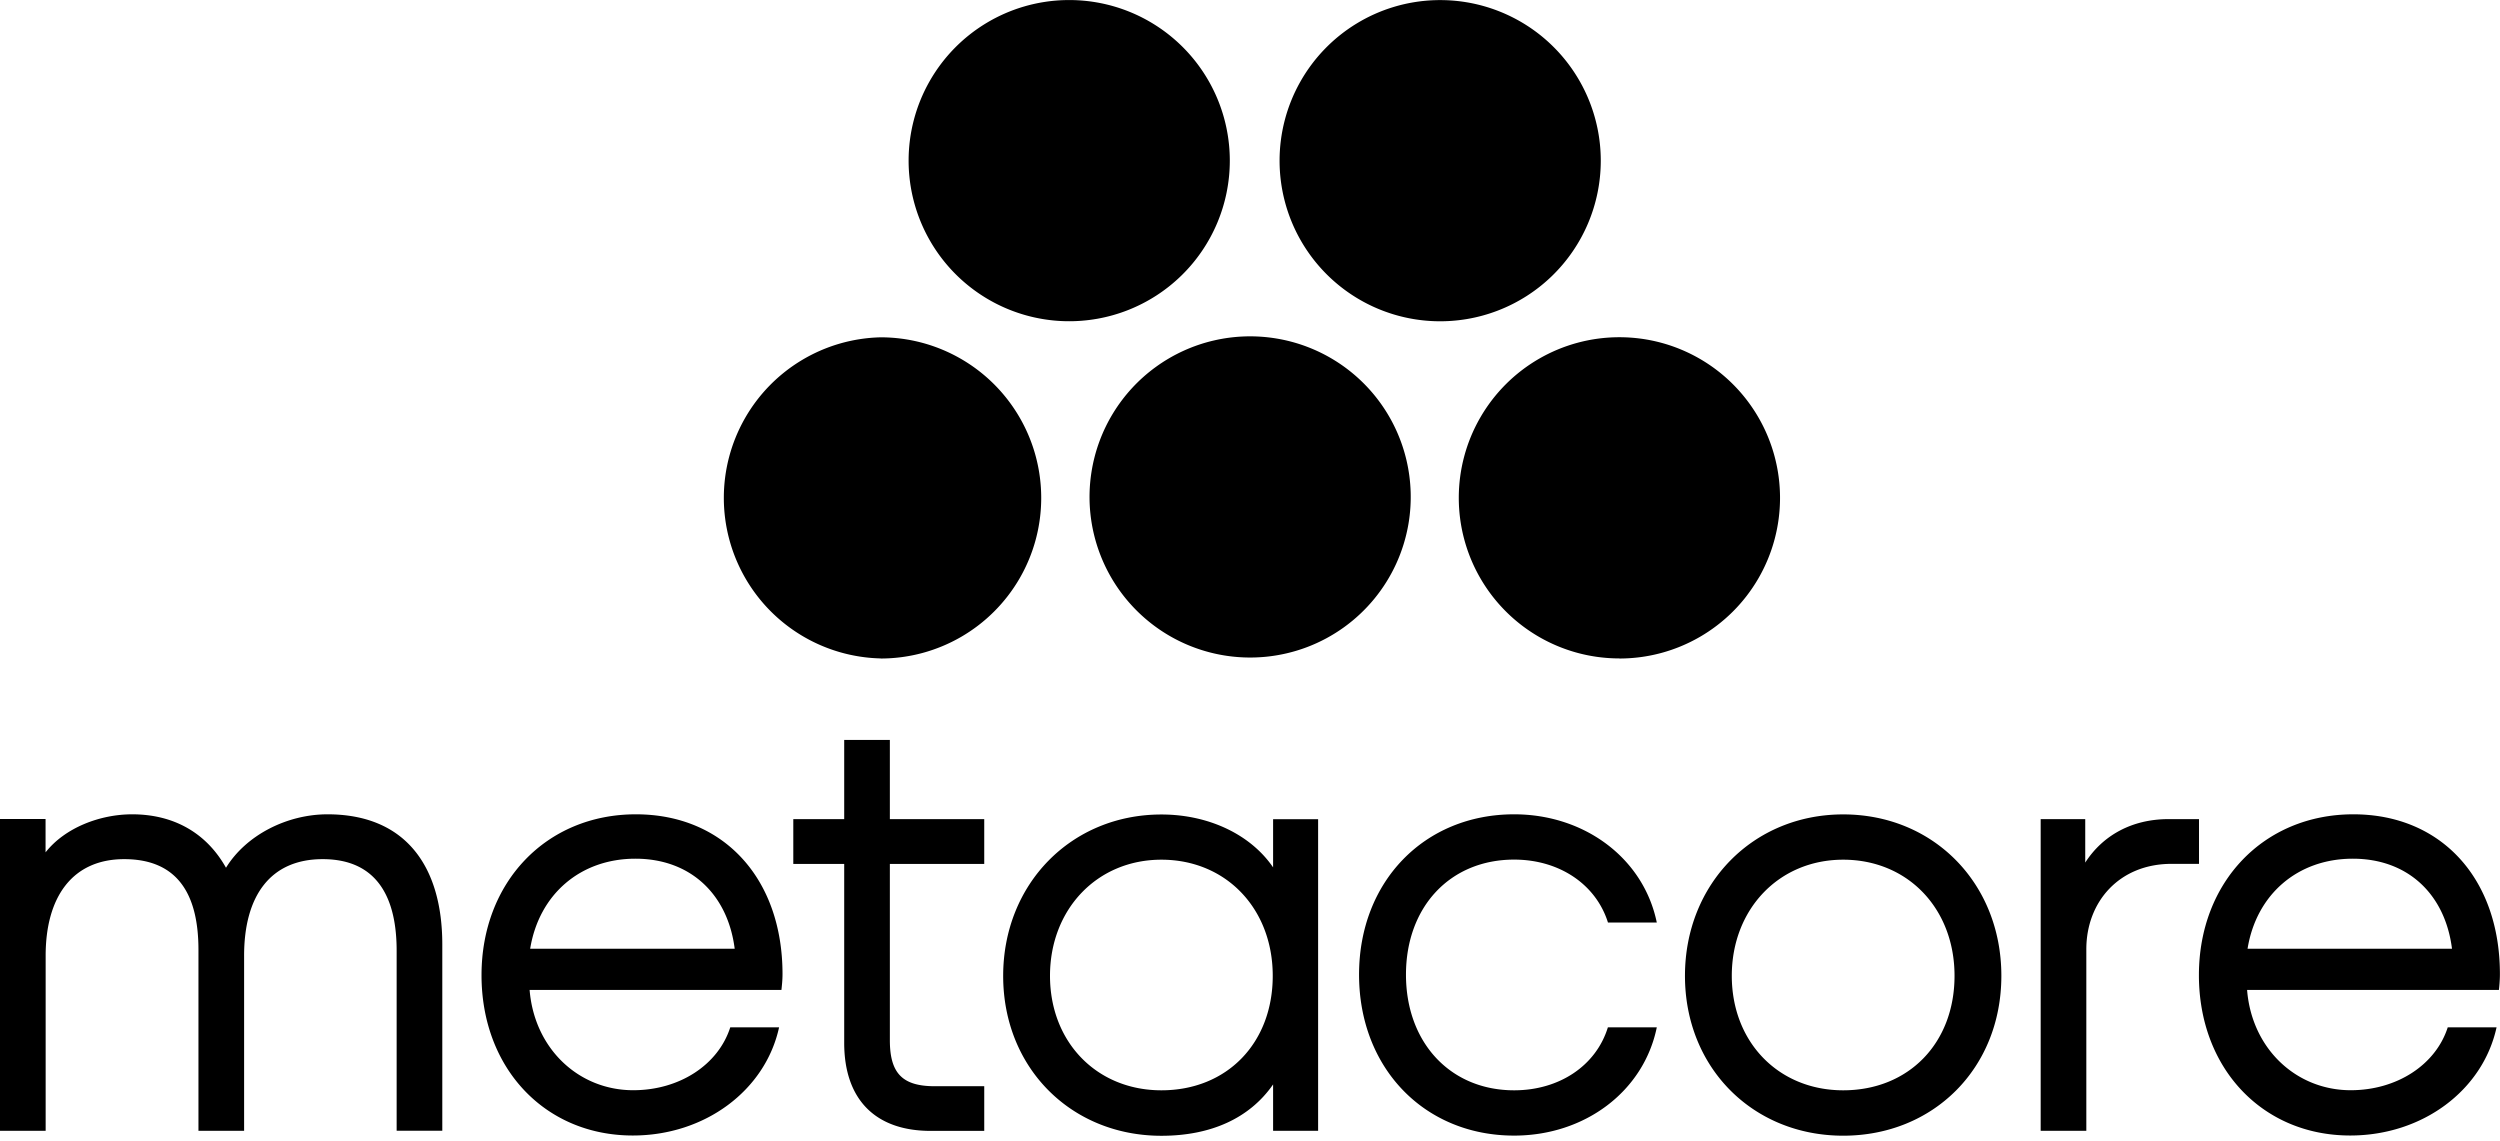 <svg xmlns="http://www.w3.org/2000/svg" width="276" height="126" viewBox="0 0 276 126" fill="black"><path d="M98.24 81.69H93.2v8.74h-5.62v4.95h5.62v19.75c0 6.27 3.46 9.72 9.54 9.72h5.92v-4.93h-5.44c-3.55 0-4.98-1.37-4.98-5.08V95.38h10.42v-4.95H98.24v-8.74ZM203.49 89.91c-9.96 0-17.47 7.67-17.47 17.82 0 10.16 7.51 17.65 17.47 17.65 9.95 0 17.46-7.43 17.46-17.65 0-10.22-7.5-17.82-17.46-17.82Zm0 30.46c-7.13 0-12.3-5.31-12.3-12.64 0-7.33 5.18-12.82 12.3-12.82 7.12 0 12.29 5.39 12.29 12.82 0 7.43-5.06 12.64-12.3 12.64ZM140.55 124.84h4.97V90.44h-4.97v5.32c-2.44-3.58-7.05-5.84-12.33-5.84-9.96 0-17.47 7.67-17.47 17.82 0 10.16 7.51 17.65 17.47 17.65 5.43 0 9.73-1.92 12.33-5.67v5.14Zm-12.33-4.47c-7.13 0-12.3-5.31-12.3-12.64 0-7.33 5.18-12.82 12.3-12.82 7.12 0 12.29 5.39 12.29 12.82 0 7.43-5.05 12.64-12.3 12.64ZM242.77 90.43h-3.36c-4.05 0-7.27 1.8-9.2 4.8v-4.8h-4.92v34.41h5.04V104.8c0-5.27 3.66-9.43 9.4-9.43h3.04v-4.94ZM70.2 89.9c-9.87 0-17.04 7.47-17.04 17.76 0 10.29 7.02 17.7 16.7 17.7 7.97 0 14.63-4.98 16.15-11.94h-5.39c-1.33 4.15-5.62 6.94-10.71 6.94-6.04 0-10.92-4.6-11.44-11.07h27.8c.05-.45.12-1.08.12-1.75C86.39 97 79.9 89.9 70.2 89.9Zm-11.67 14.84c.98-6 5.53-9.94 11.62-9.94 6.1 0 10.2 3.95 10.96 9.94H58.53ZM259.81 89.9c-9.88 0-17.05 7.47-17.05 17.76 0 10.29 7.02 17.7 16.7 17.7 7.98 0 14.64-4.98 16.16-11.94h-5.39c-1.33 4.15-5.63 6.94-10.71 6.94-6.04 0-10.93-4.6-11.44-11.07h27.8c.05-.45.11-1.08.11-1.75 0-10.55-6.48-17.64-16.18-17.64Zm-11.68 14.84c.97-6 5.53-9.94 11.62-9.94 6.1 0 10.2 3.95 10.95 9.94h-22.57ZM36.16 89.9c-4.48 0-8.99 2.29-11.21 5.9-2.15-3.84-5.77-5.9-10.36-5.9-3.53 0-7.4 1.46-9.56 4.2v-3.68H0v34.42h5.04v-19.26c-.02-6.62 3-10.73 8.67-10.73 6.12 0 8.2 4.17 8.2 10.02v19.97h5.04v-19.26c-.02-6.7 2.92-10.73 8.67-10.73 6.12 0 8.2 4.38 8.17 10.22v19.76h5.04v-20.56c0-8.66-4.08-14.37-12.68-14.37ZM167.16 94.9c4.99 0 9.04 2.73 10.36 6.95h5.39c-1.45-7.07-7.94-11.95-15.75-11.95-9.91 0-17.12 7.42-17.12 17.7 0 10.3 7.2 17.77 17.12 17.77 7.8 0 14.3-4.87 15.75-11.95h-5.4c-1.3 4.23-5.36 6.95-10.35 6.95-7.03 0-11.94-5.25-11.94-12.77 0-7.51 4.9-12.7 11.94-12.7ZM158.4 35.46a17.73 17.73 0 1 0 0-35.44 17.73 17.73 0 0 0 0 35.44ZM117.62 35.46a17.73 17.73 0 1 0 0-35.45 17.73 17.73 0 0 0 0 35.45ZM178.78 72.7a17.73 17.73 0 1 0 0-35.47 17.73 17.73 0 0 0 0 35.46ZM155.5 57.8a17.73 17.73 0 1 0-35-5.69 17.73 17.73 0 0 0 35 5.69ZM97.22 72.7a17.73 17.73 0 1 0 0-35.46 17.73 17.73 0 0 0 0 35.45Z"/></svg>